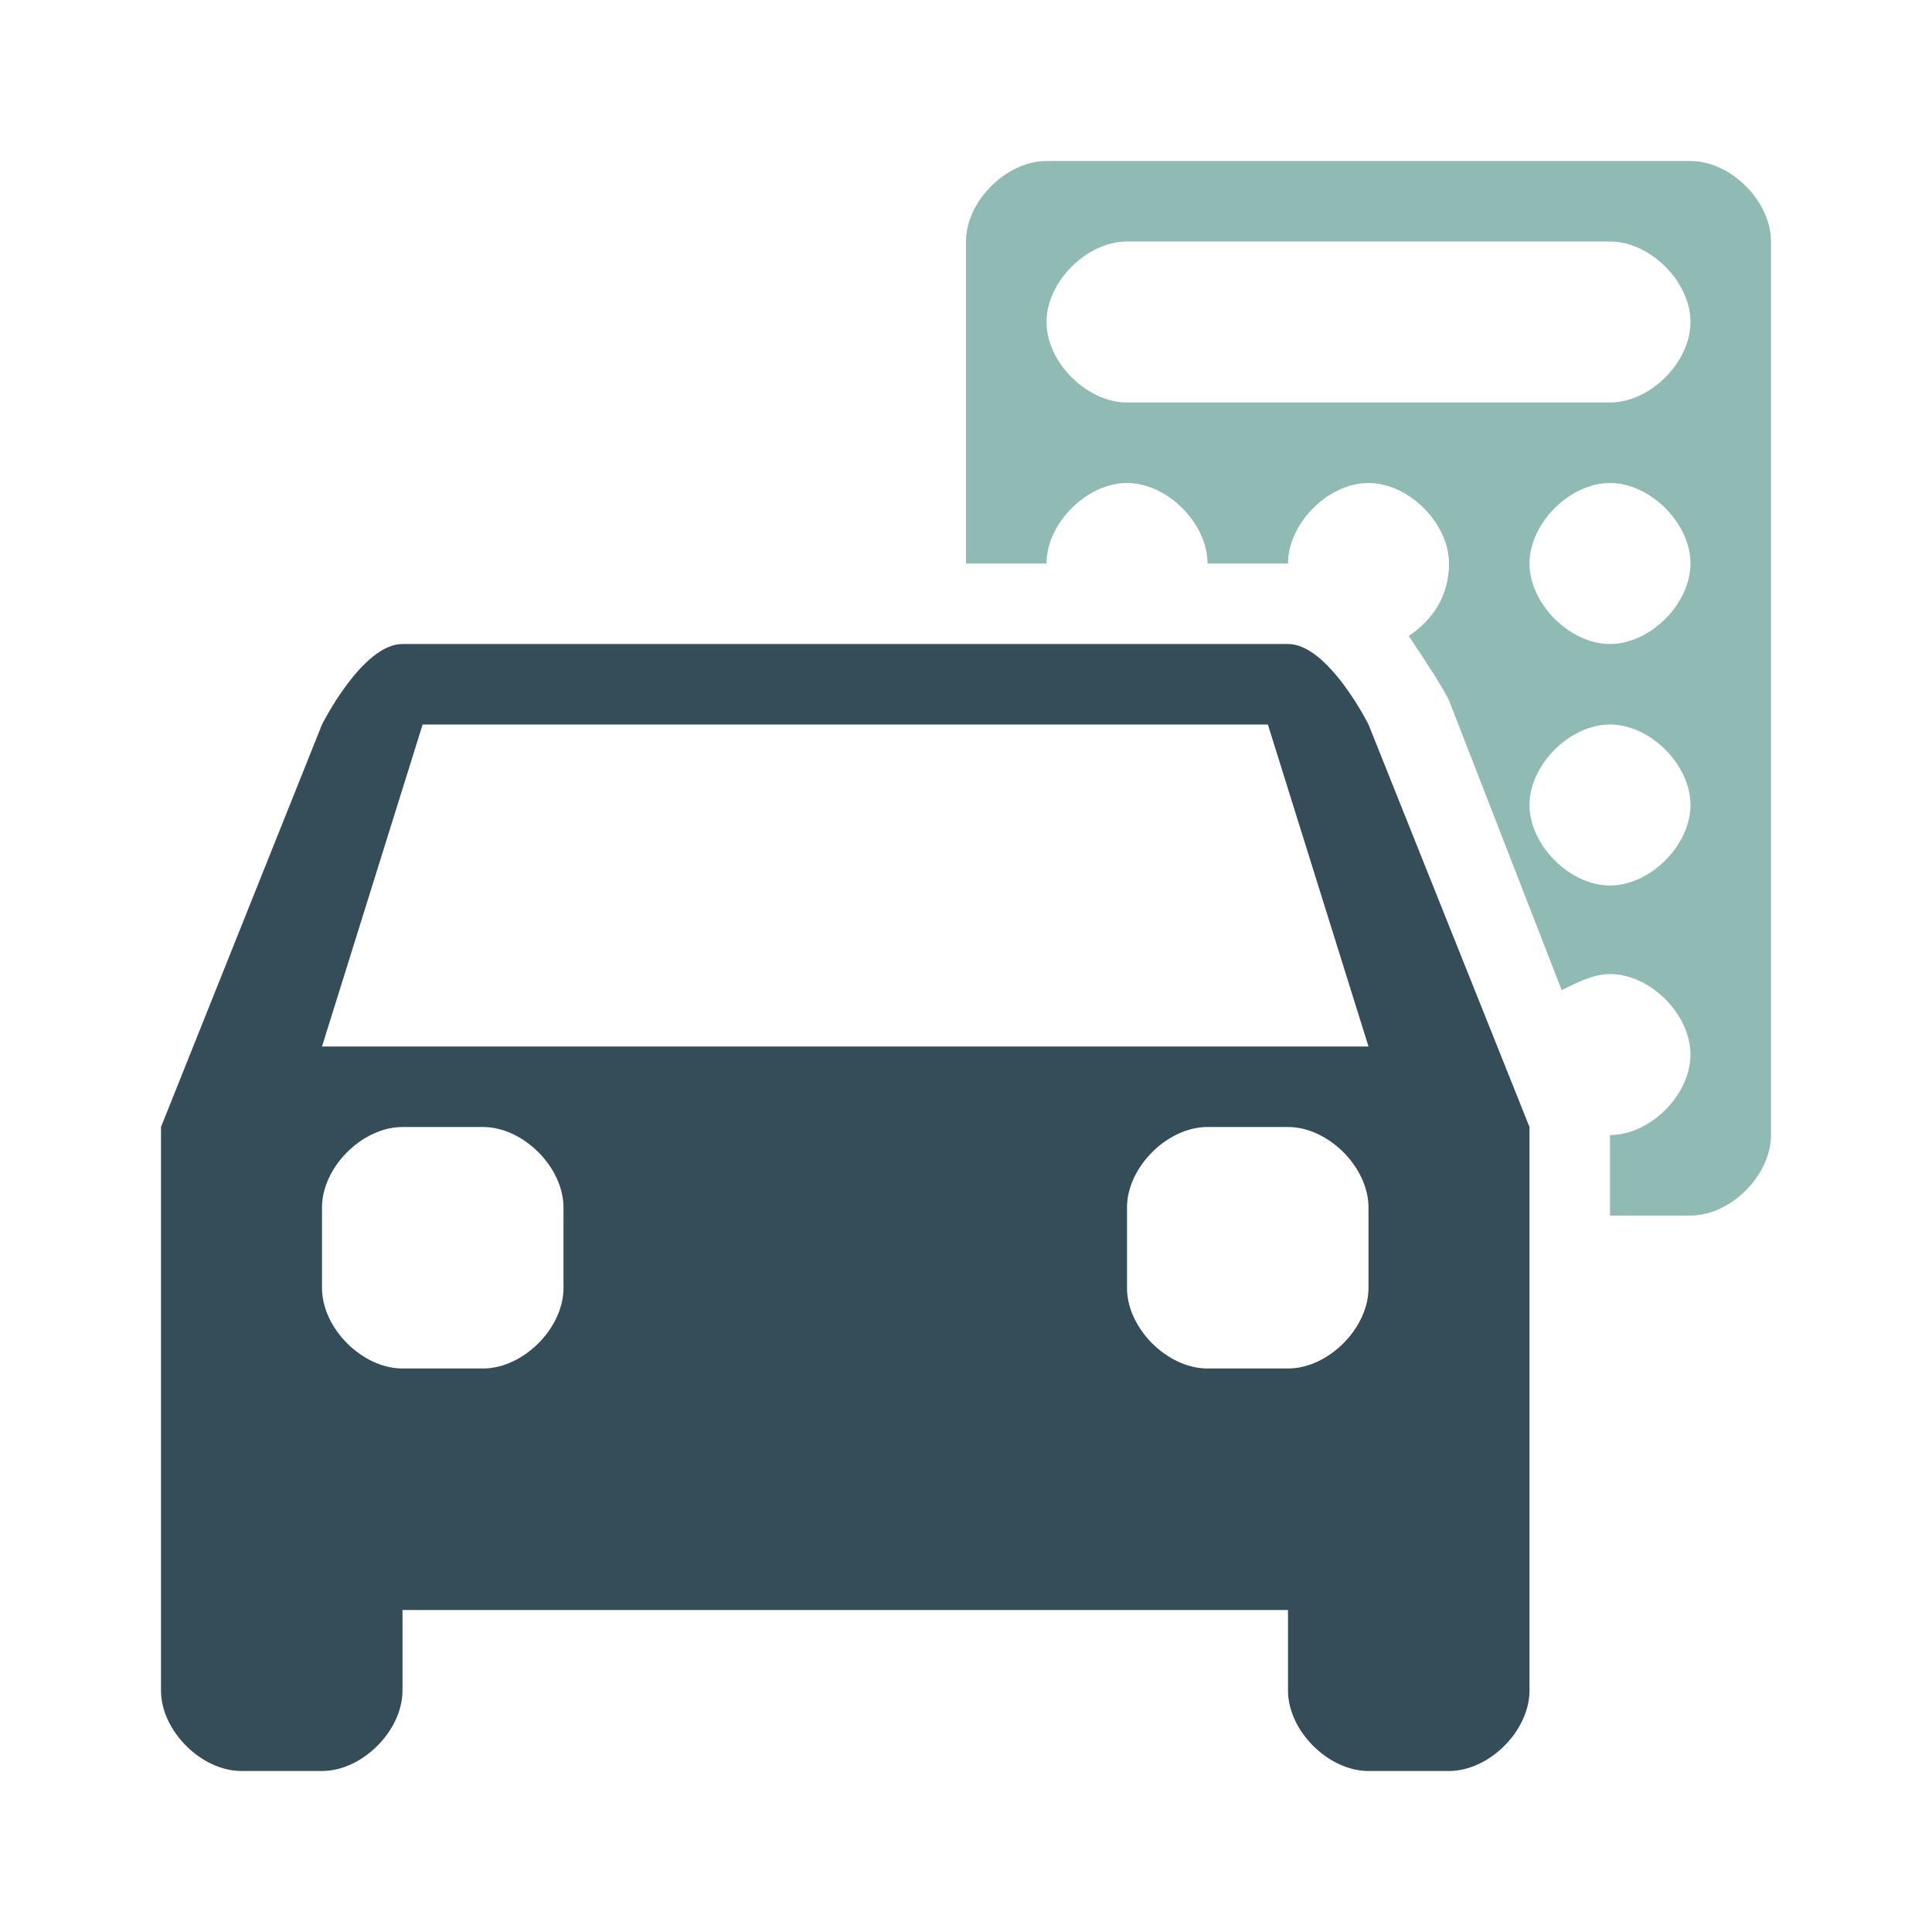 <svg width="48" height="48" viewBox="0 0 48 48" fill="none" xmlns="http://www.w3.org/2000/svg">
<path d="M34 18C34 18 33 16 32 16H10C9 16 8 18 8 18L4 28V38V42C4 43 5 44 6 44H8C9 44 10 43 10 42V40H32V42C32 43 33 44 34 44H36C37 44 38 43 38 42V38V28L34 18ZM10.5 18H31.5L34 26H8L10.5 18ZM14 32C14 33 13 34 12 34H10C9 34 8 33 8 32V30C8 29 9 28 10 28H12C13 28 14 29 14 30V32ZM30 34C29 34 28 33 28 32V30C28 29 29 28 30 28H32C33 28 34 29 34 30V32C34 33 33 34 32 34H30Z" fill="#354C59"/>
<path d="M42 4H26C25 4 24 5 24 6V14H26C26 13 27 12 28 12C29 12 30 13 30 14H32C32 13 33 12 34 12C35 12 36 13 36 14C36 14.8 35.6 15.4 35 15.8C35.4 16.4 35.8 17 36 17.4L38.8 24.6C39.2 24.4 39.6 24.2 40 24.2C41 24.2 42 25.2 42 26.2C42 27.2 41 28.2 40 28.2V30.2H42C43 30.2 44 29.2 44 28.2V6C44 5 43 4 42 4ZM40 22C39 22 38 21 38 20C38 19 39 18 40 18C41 18 42 19 42 20C42 21 41 22 40 22ZM40 16C39 16 38 15 38 14C38 13 39 12 40 12C41 12 42 13 42 14C42 15 41 16 40 16ZM40 10H28C27 10 26 9 26 8C26 7 27 6 28 6H40C41 6 42 7 42 8C42 9 41 10 40 10Z" fill="#90BBB5"/>
</svg>

